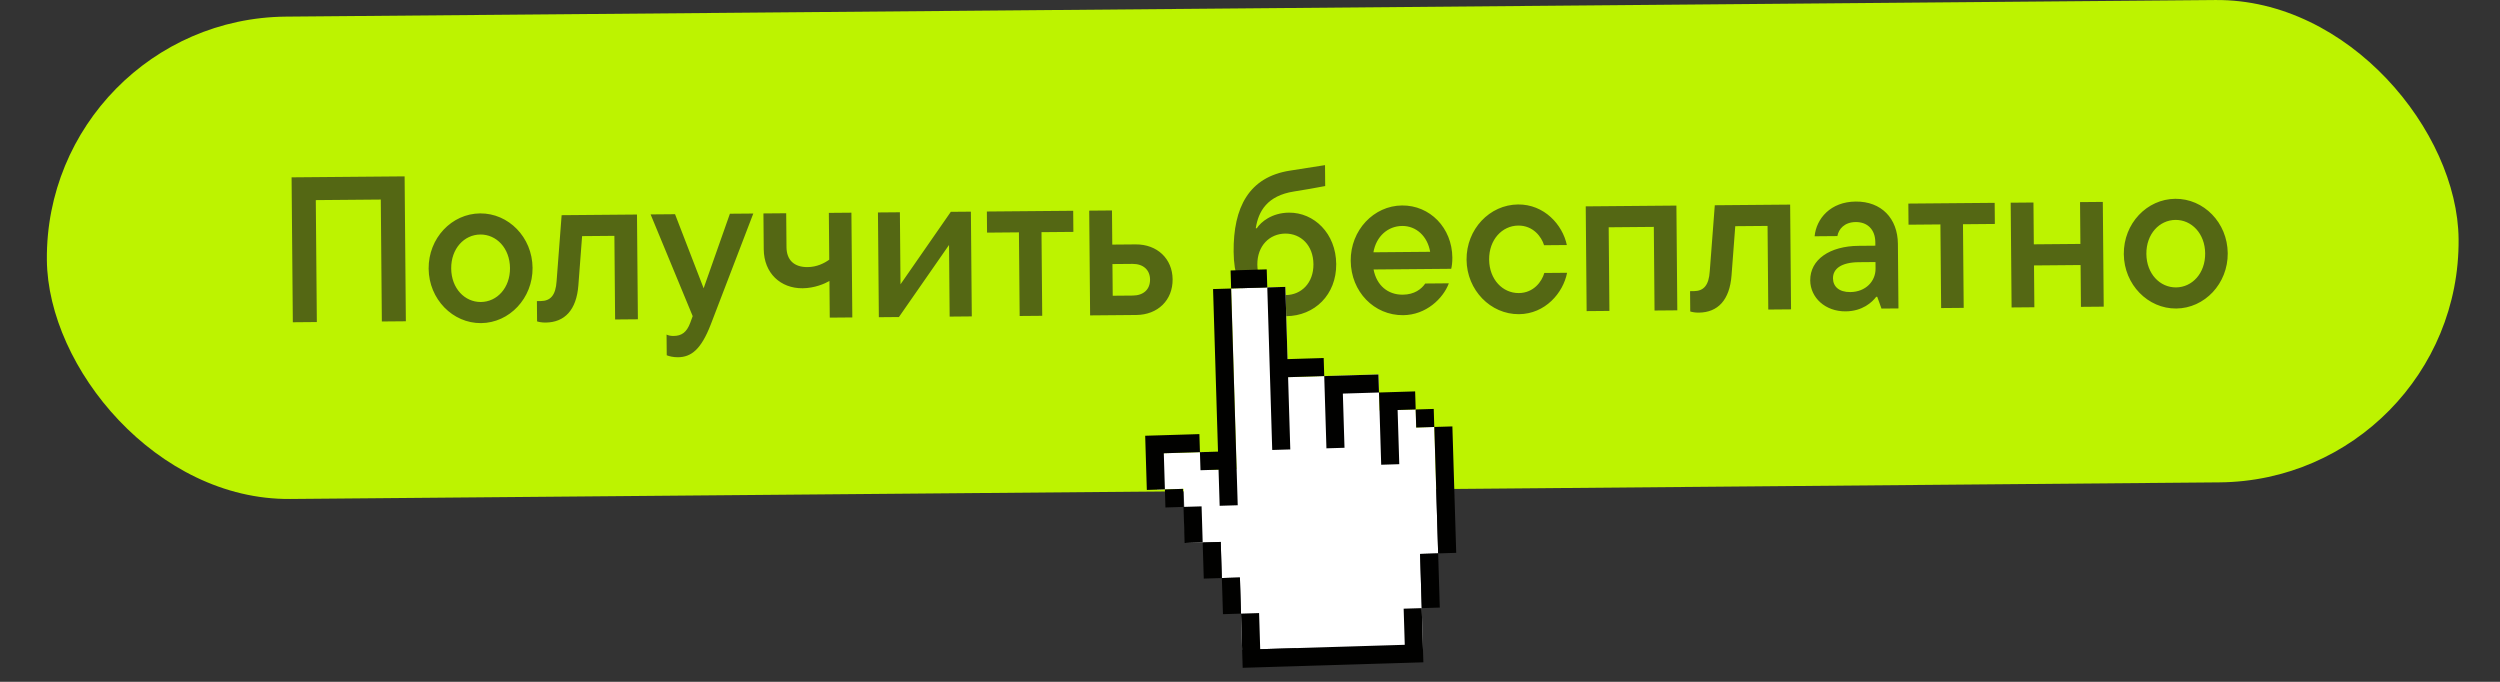 <?xml version="1.0" encoding="UTF-8"?> <svg xmlns="http://www.w3.org/2000/svg" width="473" height="129" viewBox="0 0 473 129" fill="none"><rect x="0" y="0" width="473" height="129" fill="#333333" stroke="none"/><rect x="8.475" y="3.538" width="456.315" height="91.263" rx="45.632" transform="rotate(-0.493 8.475 3.538)" fill="#BDF300"></rect><path d="M59.946 60.931L55.403 60.971L55.167 33.553L76.552 33.369L76.788 60.786L72.245 60.825L72.046 37.755L59.748 37.861L59.946 60.931ZM91.018 61.134C85.652 61.18 81.147 56.597 81.098 50.839C81.048 45.042 85.473 40.421 90.839 40.375C96.205 40.329 100.71 44.873 100.76 50.67C100.81 56.427 96.384 61.088 91.018 61.134ZM90.984 57.139C94.039 57.112 96.523 54.467 96.491 50.706C96.458 46.946 93.929 44.344 90.874 44.37C87.819 44.396 85.335 47.042 85.367 50.802C85.399 54.562 87.929 57.165 90.984 57.139ZM103.223 61.029C102.518 61.035 101.968 60.922 101.615 60.808L101.582 56.969L102.287 56.963C104.128 56.947 105.137 55.92 105.309 53.177L106.26 40.712L120.517 40.589L120.688 60.408L116.379 60.446L116.243 44.622L110.133 44.674L109.429 53.964C109.078 58.667 106.826 60.998 103.223 61.029ZM133.127 54.543L138.098 40.438L142.524 40.4L134.478 61.386C132.639 66.142 130.771 67.568 128.264 67.59C127.364 67.597 126.618 67.408 126.146 67.216L126.112 63.3C126.506 63.492 126.937 63.567 127.446 63.562C128.935 63.549 129.909 62.914 130.598 61.067L131.057 59.81L123.096 40.567L127.718 40.527L133.127 54.543ZM156.894 49.129L156.818 40.277L161.087 40.24L161.258 60.059L156.989 60.096L156.929 53.163C156.033 53.68 154.12 54.519 151.849 54.539C147.697 54.574 144.538 51.703 144.499 47.159L144.441 40.383L148.749 40.346L148.805 46.77C148.826 49.237 150.287 50.557 152.793 50.535C154.556 50.52 155.96 49.803 156.894 49.129ZM170.376 53.791L179.894 40.078L183.693 40.045L183.864 59.864L179.673 59.901L179.556 46.348L170.077 59.983L166.278 60.016L166.107 40.197L170.259 40.161L170.376 53.791ZM197.187 59.75L192.918 59.786L192.782 43.962L186.75 44.014L186.715 40.019L203.048 39.879L203.083 43.874L197.051 43.926L197.187 59.75ZM210.442 46.278L214.868 46.24C218.942 46.205 221.825 48.961 221.859 52.839C221.893 56.795 219.057 59.561 214.983 59.596L206.249 59.672L206.078 39.853L210.387 39.816L210.442 46.278ZM210.526 55.953L214.325 55.92C216.362 55.903 217.605 54.756 217.589 52.876C217.574 51.074 216.31 49.91 214.273 49.927L210.474 49.96L210.526 55.953ZM243.339 59.822C237.856 59.87 233.474 55.99 233.402 47.647C233.33 39.226 236.297 33.482 244.081 32.279C246.624 31.865 248.697 31.573 250.692 31.242L250.726 35.199C248.888 35.567 246.62 35.939 244.82 36.229C239.774 37.016 238.076 39.969 237.594 43.185L237.79 43.183C238.563 42.001 240.625 40.26 243.875 40.232C248.615 40.191 252.762 44.151 252.812 49.948C252.862 55.745 248.744 59.776 243.339 59.822ZM243.266 55.828C246.203 55.802 248.534 53.549 248.503 49.985C248.472 46.382 246.103 44.169 243.165 44.195C240.228 44.22 237.858 46.473 237.889 50.077C237.919 53.641 240.328 55.853 243.266 55.828ZM274.784 48.74C274.792 49.68 274.681 50.426 274.567 50.857L259.879 50.984C260.453 53.995 262.584 55.779 265.404 55.754C267.637 55.735 268.959 54.666 269.656 53.642L274.121 53.603C273.049 56.472 269.824 59.594 265.477 59.632C259.993 59.679 255.607 55.212 255.556 49.337C255.506 43.54 259.932 38.919 265.259 38.873C270.546 38.827 274.735 43.1 274.784 48.74ZM265.292 42.751C262.59 42.774 260.374 44.712 259.851 47.733L270.583 47.641C270.088 44.707 267.956 42.728 265.292 42.751ZM287.394 59.443C282.028 59.489 277.523 54.906 277.473 49.148C277.423 43.351 281.849 38.73 287.215 38.684C292.15 38.641 295.631 42.489 296.447 46.36L292.139 46.397C291.655 44.795 290.07 42.655 287.25 42.679C284.195 42.705 281.71 45.351 281.743 49.111C281.775 52.871 284.304 55.474 287.36 55.448C290.18 55.423 291.728 53.256 292.184 51.646L296.493 51.609C295.742 55.454 292.329 59.4 287.394 59.443ZM304.5 58.826L300.191 58.863L300.02 39.044L317.176 38.896L317.347 58.715L313.038 58.752L312.902 42.928L304.363 43.002L304.5 58.826ZM321.401 59.15C320.696 59.156 320.147 59.043 319.793 58.929L319.76 55.09L320.465 55.084C322.306 55.069 323.316 54.041 323.488 51.298L324.438 38.833L338.695 38.711L338.866 58.53L334.557 58.567L334.421 42.743L328.311 42.795L327.608 52.085C327.256 56.789 325.005 59.119 321.401 59.15ZM351.102 38.134C355.959 38.092 359.042 41.316 359.083 46.134L359.188 58.355L355.977 58.382L355.174 56.157L354.978 56.158C354.204 57.183 352.377 58.883 349.205 58.911C345.327 58.944 342.523 56.305 342.495 53.054C342.461 49.098 346.2 46.559 351.644 46.512L354.817 46.484L354.811 45.819C354.79 43.429 353.329 41.992 351.096 42.012C348.942 42.03 347.856 43.371 347.633 44.666L343.324 44.703C343.648 41.371 346.323 38.175 351.102 38.134ZM350.074 55.26C353.012 55.235 354.874 53.182 354.854 50.832L354.843 49.579L351.71 49.606C348.341 49.635 346.785 50.862 346.801 52.664C346.814 54.192 347.92 55.279 350.074 55.26ZM371.531 58.248L367.262 58.285L367.125 42.461L361.093 42.513L361.059 38.518L377.392 38.377L377.427 42.373L371.395 42.425L371.531 58.248ZM393.612 46.15L393.543 38.238L397.852 38.201L398.023 58.02L393.714 58.057L393.646 50.145L384.833 50.221L384.901 58.133L380.593 58.17L380.422 38.351L384.731 38.314L384.799 46.226L393.612 46.15ZM411.745 58.372C406.379 58.418 401.874 53.835 401.824 48.077C401.774 42.28 406.2 37.659 411.566 37.613C416.932 37.567 421.437 42.111 421.487 47.908C421.536 53.666 417.111 58.326 411.745 58.372ZM411.711 54.377C414.766 54.351 417.25 51.705 417.217 47.945C417.185 44.185 414.656 41.582 411.601 41.608C408.545 41.635 406.061 44.28 406.094 48.041C406.126 51.801 408.655 54.403 411.711 54.377Z" fill="#546714"></path><path d="M267.952 80.887L267.849 77.469L261.01 77.676L260.802 70.843L250.546 71.155L243.708 71.362L243.187 54.276L232.932 54.588L233.97 88.759L228.841 88.915L228.738 85.498L218.747 85.802L218.955 92.637L223.951 92.485L224.263 102.735L230.968 102.533L231.174 109.366L234.594 109.262L235.009 122.933L245.265 122.621L245.3 123.728L252.138 123.522L258.975 123.313L262.394 123.21L269.233 123.001L268.679 104.806L272.096 104.703L271.369 80.782L267.952 80.887Z" fill="white"></path><path d="M239.769 54.381L239.664 50.964L236.244 51.067L232.827 51.17L232.93 54.588L236.35 54.484L239.769 54.381Z" fill="#010100"></path><path d="M239.977 61.214L240.082 64.632L240.185 68.049L240.289 71.467L240.394 74.884L240.497 78.3L240.6 81.717L240.705 85.135L244.123 85.032L244.02 81.614L243.914 78.197L243.811 74.779L243.708 71.362L247.127 71.258L250.546 71.155L250.441 67.737L247.024 67.841L243.605 67.946L243.499 64.528L243.396 61.111L243.293 57.693L243.188 54.276L239.77 54.381L239.873 57.797L239.977 61.214Z" fill="#010100"></path><path d="M250.753 77.988L250.858 81.406L250.961 84.823L254.38 84.72L254.275 81.302L254.172 77.885L254.068 74.467L257.486 74.364L260.905 74.261L260.802 70.843L257.383 70.947L253.963 71.05L250.546 71.155L250.649 74.573L250.753 77.988Z" fill="#010100"></path><path d="M261.114 81.094L261.217 84.511L261.322 87.929L264.741 87.824L264.638 84.408L264.533 80.991L264.429 77.573L267.849 77.47L267.744 74.052L264.326 74.156L260.905 74.261L261.01 77.676L261.114 81.094Z" fill="#010100"></path><path d="M271.262 77.369L267.842 77.473L267.946 80.89L271.365 80.786L271.262 77.369Z" fill="#010100"></path><path d="M271.372 80.782L271.475 84.199L271.578 87.617L271.684 91.034L271.787 94.452L271.89 97.868L271.995 101.285L272.099 104.702L275.516 104.599L275.413 101.182L275.309 97.764L275.206 94.347L275.101 90.929L274.998 87.513L274.894 84.096L274.789 80.678L271.372 80.782Z" fill="#010100"></path><path d="M268.782 108.224L268.887 111.641L268.99 115.059L272.409 114.953L272.306 111.538L272.201 108.12L272.098 104.703L268.678 104.806L268.782 108.224Z" fill="#010100"></path><path d="M265.677 118.579L265.781 121.997L262.362 122.1L258.942 122.204L255.523 122.309L252.104 122.412L248.686 122.516L245.267 122.621L241.848 122.724L238.429 122.828L238.326 119.41L238.22 115.994L234.803 116.098L234.906 119.515L235.01 122.933L235.115 126.35L238.532 126.245L241.951 126.142L245.371 126.038L248.79 125.933L252.209 125.83L255.626 125.726L259.046 125.621L262.465 125.518L265.884 125.415L269.303 125.309L269.2 121.894L269.095 118.474L268.992 115.059L265.572 115.162L265.677 118.579Z" fill="#010100"></path><path d="M230.55 88.864L230.655 92.279L230.758 95.697L234.177 95.594L234.074 92.176L233.969 88.758L233.865 85.341L233.762 81.925L233.657 78.508L233.554 75.09L233.45 71.673L233.347 68.255L233.242 64.84L233.139 61.422L233.035 58.005L232.93 54.587L229.511 54.692L229.616 58.108L229.719 61.525L229.823 64.943L229.928 68.36L230.031 71.778L230.135 75.195L230.238 78.611L230.343 82.029L230.446 85.446L227.027 85.549L227.132 88.967L230.55 88.864Z" fill="#010100"></path><path d="M220.192 85.758L223.611 85.653L227.028 85.55L226.925 82.132L223.506 82.238L220.086 82.341L216.669 82.444L216.772 85.862L216.876 89.279L216.979 92.697L220.398 92.592L220.295 89.176L220.192 85.758Z" fill="#010100"></path><path d="M223.814 92.492L220.395 92.596L220.499 96.014L223.918 95.91L223.814 92.492Z" fill="#010100"></path><path d="M227.34 95.803L223.921 95.906L224.026 99.323L224.129 102.739L227.548 102.636L227.445 99.218L227.34 95.803Z" fill="#010100"></path><path d="M230.965 102.533L227.546 102.636L227.649 106.053L227.752 109.471L231.171 109.366L231.068 105.95L230.965 102.533Z" fill="#010100"></path><path d="M234.594 109.263L231.174 109.366L231.28 112.783L231.383 116.201L234.802 116.098L234.699 112.68L234.594 109.263Z" fill="#010100"></path></svg> 